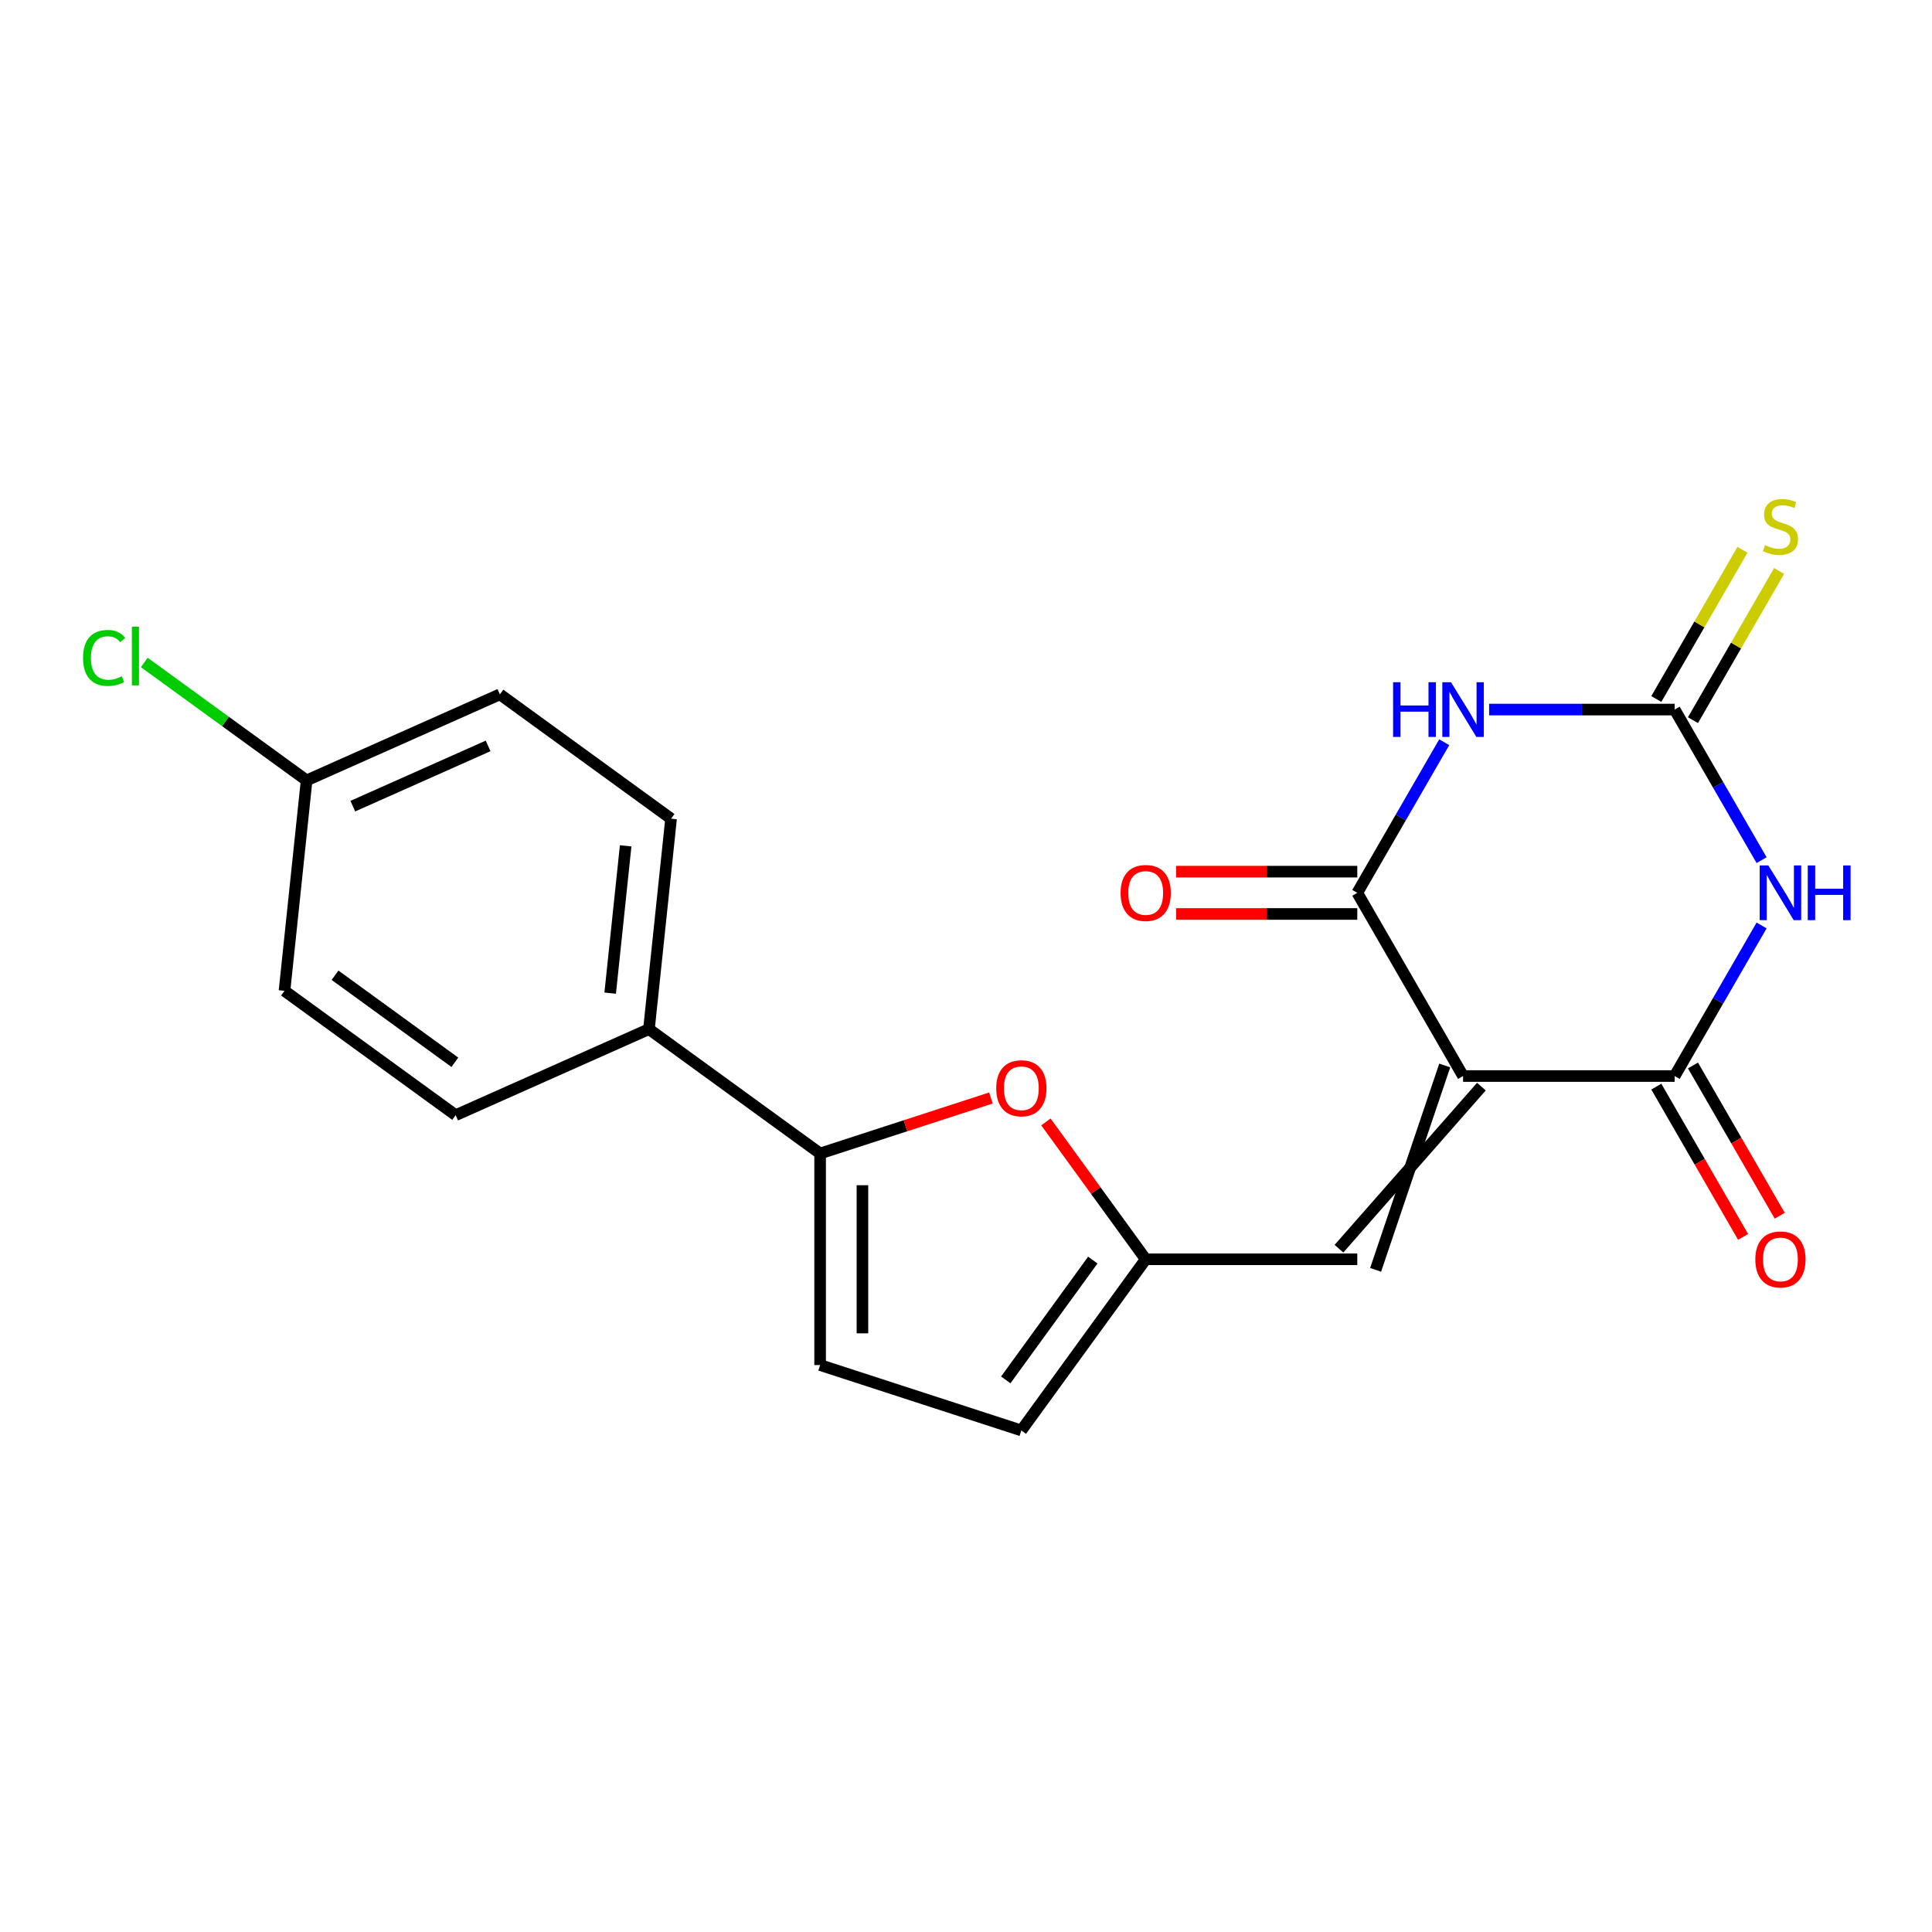 <?xml version='1.0' encoding='iso-8859-1'?>
<svg version='1.1' baseProfile='full'
              xmlns='http://www.w3.org/2000/svg'
                      xmlns:rdkit='http://www.rdkit.org/xml'
                      xmlns:xlink='http://www.w3.org/1999/xlink'
                  xml:space='preserve'
width='1000px' height='1000px' viewBox='0 0 1000 1000'>
<!-- END OF HEADER -->
<rect style='opacity:1.0;fill:#FFFFFF;stroke:none' width='1000' height='1000' x='0' y='0'> </rect>
<path class='bond-2' d='M 757.285,556.959 L 702.528,462.118' style='fill:none;fill-rule:evenodd;stroke:#000000;stroke-width:6px;stroke-linecap:butt;stroke-linejoin:miter;stroke-opacity:1' />
<path class='bond-3' d='M 757.285,556.959 L 866.797,556.959' style='fill:none;fill-rule:evenodd;stroke:#000000;stroke-width:6px;stroke-linecap:butt;stroke-linejoin:miter;stroke-opacity:1' />
<path class='bond-6' d='M 747.8,551.483 L 712.012,657.275' style='fill:none;fill-rule:evenodd;stroke:#000000;stroke-width:6px;stroke-linecap:butt;stroke-linejoin:miter;stroke-opacity:1' />
<path class='bond-6' d='M 766.769,562.434 L 693.044,646.324' style='fill:none;fill-rule:evenodd;stroke:#000000;stroke-width:6px;stroke-linecap:butt;stroke-linejoin:miter;stroke-opacity:1' />
<path class='bond-0' d='M 911.797,479.016 L 889.297,517.987' style='fill:none;fill-rule:evenodd;stroke:#0000FF;stroke-width:6px;stroke-linecap:butt;stroke-linejoin:miter;stroke-opacity:1' />
<path class='bond-0' d='M 889.297,517.987 L 866.797,556.959' style='fill:none;fill-rule:evenodd;stroke:#000000;stroke-width:6px;stroke-linecap:butt;stroke-linejoin:miter;stroke-opacity:1' />
<path class='bond-4' d='M 911.797,445.22 L 889.297,406.249' style='fill:none;fill-rule:evenodd;stroke:#0000FF;stroke-width:6px;stroke-linecap:butt;stroke-linejoin:miter;stroke-opacity:1' />
<path class='bond-4' d='M 889.297,406.249 L 866.797,367.277' style='fill:none;fill-rule:evenodd;stroke:#000000;stroke-width:6px;stroke-linecap:butt;stroke-linejoin:miter;stroke-opacity:1' />
<path class='bond-1' d='M 747.529,384.175 L 725.028,423.146' style='fill:none;fill-rule:evenodd;stroke:#0000FF;stroke-width:6px;stroke-linecap:butt;stroke-linejoin:miter;stroke-opacity:1' />
<path class='bond-1' d='M 725.028,423.146 L 702.528,462.118' style='fill:none;fill-rule:evenodd;stroke:#000000;stroke-width:6px;stroke-linecap:butt;stroke-linejoin:miter;stroke-opacity:1' />
<path class='bond-21' d='M 770.762,367.277 L 818.78,367.277' style='fill:none;fill-rule:evenodd;stroke:#0000FF;stroke-width:6px;stroke-linecap:butt;stroke-linejoin:miter;stroke-opacity:1' />
<path class='bond-21' d='M 818.78,367.277 L 866.797,367.277' style='fill:none;fill-rule:evenodd;stroke:#000000;stroke-width:6px;stroke-linecap:butt;stroke-linejoin:miter;stroke-opacity:1' />
<path class='bond-14' d='M 702.528,451.167 L 655.641,451.167' style='fill:none;fill-rule:evenodd;stroke:#000000;stroke-width:6px;stroke-linecap:butt;stroke-linejoin:miter;stroke-opacity:1' />
<path class='bond-14' d='M 655.641,451.167 L 608.754,451.167' style='fill:none;fill-rule:evenodd;stroke:#FF0000;stroke-width:6px;stroke-linecap:butt;stroke-linejoin:miter;stroke-opacity:1' />
<path class='bond-14' d='M 702.528,473.069 L 655.641,473.069' style='fill:none;fill-rule:evenodd;stroke:#000000;stroke-width:6px;stroke-linecap:butt;stroke-linejoin:miter;stroke-opacity:1' />
<path class='bond-14' d='M 655.641,473.069 L 608.754,473.069' style='fill:none;fill-rule:evenodd;stroke:#FF0000;stroke-width:6px;stroke-linecap:butt;stroke-linejoin:miter;stroke-opacity:1' />
<path class='bond-13' d='M 857.313,562.434 L 879.767,601.326' style='fill:none;fill-rule:evenodd;stroke:#000000;stroke-width:6px;stroke-linecap:butt;stroke-linejoin:miter;stroke-opacity:1' />
<path class='bond-13' d='M 879.767,601.326 L 902.221,640.217' style='fill:none;fill-rule:evenodd;stroke:#FF0000;stroke-width:6px;stroke-linecap:butt;stroke-linejoin:miter;stroke-opacity:1' />
<path class='bond-13' d='M 876.281,551.483 L 898.735,590.374' style='fill:none;fill-rule:evenodd;stroke:#000000;stroke-width:6px;stroke-linecap:butt;stroke-linejoin:miter;stroke-opacity:1' />
<path class='bond-13' d='M 898.735,590.374 L 921.189,629.266' style='fill:none;fill-rule:evenodd;stroke:#FF0000;stroke-width:6px;stroke-linecap:butt;stroke-linejoin:miter;stroke-opacity:1' />
<path class='bond-11' d='M 876.281,372.753 L 898.573,334.141' style='fill:none;fill-rule:evenodd;stroke:#000000;stroke-width:6px;stroke-linecap:butt;stroke-linejoin:miter;stroke-opacity:1' />
<path class='bond-11' d='M 898.573,334.141 L 920.866,295.53' style='fill:none;fill-rule:evenodd;stroke:#CCCC00;stroke-width:6px;stroke-linecap:butt;stroke-linejoin:miter;stroke-opacity:1' />
<path class='bond-11' d='M 857.313,361.802 L 879.605,323.19' style='fill:none;fill-rule:evenodd;stroke:#000000;stroke-width:6px;stroke-linecap:butt;stroke-linejoin:miter;stroke-opacity:1' />
<path class='bond-11' d='M 879.605,323.19 L 901.898,284.579' style='fill:none;fill-rule:evenodd;stroke:#CCCC00;stroke-width:6px;stroke-linecap:butt;stroke-linejoin:miter;stroke-opacity:1' />
<path class='bond-5' d='M 424.493,597.043 L 468.701,582.679' style='fill:none;fill-rule:evenodd;stroke:#000000;stroke-width:6px;stroke-linecap:butt;stroke-linejoin:miter;stroke-opacity:1' />
<path class='bond-5' d='M 468.701,582.679 L 512.908,568.315' style='fill:none;fill-rule:evenodd;stroke:#FF0000;stroke-width:6px;stroke-linecap:butt;stroke-linejoin:miter;stroke-opacity:1' />
<path class='bond-12' d='M 424.493,597.043 L 335.896,532.673' style='fill:none;fill-rule:evenodd;stroke:#000000;stroke-width:6px;stroke-linecap:butt;stroke-linejoin:miter;stroke-opacity:1' />
<path class='bond-22' d='M 424.493,597.043 L 424.493,706.555' style='fill:none;fill-rule:evenodd;stroke:#000000;stroke-width:6px;stroke-linecap:butt;stroke-linejoin:miter;stroke-opacity:1' />
<path class='bond-22' d='M 446.396,613.47 L 446.396,690.129' style='fill:none;fill-rule:evenodd;stroke:#000000;stroke-width:6px;stroke-linecap:butt;stroke-linejoin:miter;stroke-opacity:1' />
<path class='bond-8' d='M 702.528,651.799 L 593.016,651.799' style='fill:none;fill-rule:evenodd;stroke:#000000;stroke-width:6px;stroke-linecap:butt;stroke-linejoin:miter;stroke-opacity:1' />
<path class='bond-7' d='M 541.359,580.699 L 567.187,616.249' style='fill:none;fill-rule:evenodd;stroke:#FF0000;stroke-width:6px;stroke-linecap:butt;stroke-linejoin:miter;stroke-opacity:1' />
<path class='bond-7' d='M 567.187,616.249 L 593.016,651.799' style='fill:none;fill-rule:evenodd;stroke:#000000;stroke-width:6px;stroke-linecap:butt;stroke-linejoin:miter;stroke-opacity:1' />
<path class='bond-10' d='M 593.016,651.799 L 528.646,740.397' style='fill:none;fill-rule:evenodd;stroke:#000000;stroke-width:6px;stroke-linecap:butt;stroke-linejoin:miter;stroke-opacity:1' />
<path class='bond-10' d='M 565.641,652.215 L 520.582,714.233' style='fill:none;fill-rule:evenodd;stroke:#000000;stroke-width:6px;stroke-linecap:butt;stroke-linejoin:miter;stroke-opacity:1' />
<path class='bond-9' d='M 424.493,706.555 L 528.646,740.397' style='fill:none;fill-rule:evenodd;stroke:#000000;stroke-width:6px;stroke-linecap:butt;stroke-linejoin:miter;stroke-opacity:1' />
<path class='bond-15' d='M 335.896,532.673 L 347.343,423.76' style='fill:none;fill-rule:evenodd;stroke:#000000;stroke-width:6px;stroke-linecap:butt;stroke-linejoin:miter;stroke-opacity:1' />
<path class='bond-15' d='M 315.83,514.047 L 323.843,437.808' style='fill:none;fill-rule:evenodd;stroke:#000000;stroke-width:6px;stroke-linecap:butt;stroke-linejoin:miter;stroke-opacity:1' />
<path class='bond-16' d='M 335.896,532.673 L 235.851,577.216' style='fill:none;fill-rule:evenodd;stroke:#000000;stroke-width:6px;stroke-linecap:butt;stroke-linejoin:miter;stroke-opacity:1' />
<path class='bond-19' d='M 347.343,423.76 L 258.745,359.391' style='fill:none;fill-rule:evenodd;stroke:#000000;stroke-width:6px;stroke-linecap:butt;stroke-linejoin:miter;stroke-opacity:1' />
<path class='bond-18' d='M 235.851,577.216 L 147.254,512.846' style='fill:none;fill-rule:evenodd;stroke:#000000;stroke-width:6px;stroke-linecap:butt;stroke-linejoin:miter;stroke-opacity:1' />
<path class='bond-18' d='M 235.435,549.841 L 173.417,504.782' style='fill:none;fill-rule:evenodd;stroke:#000000;stroke-width:6px;stroke-linecap:butt;stroke-linejoin:miter;stroke-opacity:1' />
<path class='bond-17' d='M 158.701,403.933 L 147.254,512.846' style='fill:none;fill-rule:evenodd;stroke:#000000;stroke-width:6px;stroke-linecap:butt;stroke-linejoin:miter;stroke-opacity:1' />
<path class='bond-20' d='M 158.701,403.933 L 116.691,373.411' style='fill:none;fill-rule:evenodd;stroke:#000000;stroke-width:6px;stroke-linecap:butt;stroke-linejoin:miter;stroke-opacity:1' />
<path class='bond-20' d='M 116.691,373.411 L 74.681,342.889' style='fill:none;fill-rule:evenodd;stroke:#00CC00;stroke-width:6px;stroke-linecap:butt;stroke-linejoin:miter;stroke-opacity:1' />
<path class='bond-23' d='M 158.701,403.933 L 258.745,359.391' style='fill:none;fill-rule:evenodd;stroke:#000000;stroke-width:6px;stroke-linecap:butt;stroke-linejoin:miter;stroke-opacity:1' />
<path class='bond-23' d='M 182.616,417.261 L 252.647,386.081' style='fill:none;fill-rule:evenodd;stroke:#000000;stroke-width:6px;stroke-linecap:butt;stroke-linejoin:miter;stroke-opacity:1' />
<path  class='atom-1' d='M 915.293 447.958
L 924.573 462.958
Q 925.493 464.438, 926.973 467.118
Q 928.453 469.798, 928.533 469.958
L 928.533 447.958
L 932.293 447.958
L 932.293 476.278
L 928.413 476.278
L 918.453 459.878
Q 917.293 457.958, 916.053 455.758
Q 914.853 453.558, 914.493 452.878
L 914.493 476.278
L 910.813 476.278
L 910.813 447.958
L 915.293 447.958
' fill='#0000FF'/>
<path  class='atom-1' d='M 935.693 447.958
L 939.533 447.958
L 939.533 459.998
L 954.013 459.998
L 954.013 447.958
L 957.853 447.958
L 957.853 476.278
L 954.013 476.278
L 954.013 463.198
L 939.533 463.198
L 939.533 476.278
L 935.693 476.278
L 935.693 447.958
' fill='#0000FF'/>
<path  class='atom-2' d='M 721.065 353.117
L 724.905 353.117
L 724.905 365.157
L 739.385 365.157
L 739.385 353.117
L 743.225 353.117
L 743.225 381.437
L 739.385 381.437
L 739.385 368.357
L 724.905 368.357
L 724.905 381.437
L 721.065 381.437
L 721.065 353.117
' fill='#0000FF'/>
<path  class='atom-2' d='M 751.025 353.117
L 760.305 368.117
Q 761.225 369.597, 762.705 372.277
Q 764.185 374.957, 764.265 375.117
L 764.265 353.117
L 768.025 353.117
L 768.025 381.437
L 764.145 381.437
L 754.185 365.037
Q 753.025 363.117, 751.785 360.917
Q 750.585 358.717, 750.225 358.037
L 750.225 381.437
L 746.545 381.437
L 746.545 353.117
L 751.025 353.117
' fill='#0000FF'/>
<path  class='atom-8' d='M 515.646 563.282
Q 515.646 556.482, 519.006 552.682
Q 522.366 548.882, 528.646 548.882
Q 534.926 548.882, 538.286 552.682
Q 541.646 556.482, 541.646 563.282
Q 541.646 570.162, 538.246 574.082
Q 534.846 577.962, 528.646 577.962
Q 522.406 577.962, 519.006 574.082
Q 515.646 570.202, 515.646 563.282
M 528.646 574.762
Q 532.966 574.762, 535.286 571.882
Q 537.646 568.962, 537.646 563.282
Q 537.646 557.722, 535.286 554.922
Q 532.966 552.082, 528.646 552.082
Q 524.326 552.082, 521.966 554.882
Q 519.646 557.682, 519.646 563.282
Q 519.646 569.002, 521.966 571.882
Q 524.326 574.762, 528.646 574.762
' fill='#FF0000'/>
<path  class='atom-12' d='M 913.553 282.157
Q 913.873 282.277, 915.193 282.837
Q 916.513 283.397, 917.953 283.757
Q 919.433 284.077, 920.873 284.077
Q 923.553 284.077, 925.113 282.797
Q 926.673 281.477, 926.673 279.197
Q 926.673 277.637, 925.873 276.677
Q 925.113 275.717, 923.913 275.197
Q 922.713 274.677, 920.713 274.077
Q 918.193 273.317, 916.673 272.597
Q 915.193 271.877, 914.113 270.357
Q 913.073 268.837, 913.073 266.277
Q 913.073 262.717, 915.473 260.517
Q 917.913 258.317, 922.713 258.317
Q 925.993 258.317, 929.713 259.877
L 928.793 262.957
Q 925.393 261.557, 922.833 261.557
Q 920.073 261.557, 918.553 262.717
Q 917.033 263.837, 917.073 265.797
Q 917.073 267.317, 917.833 268.237
Q 918.633 269.157, 919.753 269.677
Q 920.913 270.197, 922.833 270.797
Q 925.393 271.597, 926.913 272.397
Q 928.433 273.197, 929.513 274.837
Q 930.633 276.437, 930.633 279.197
Q 930.633 283.117, 927.993 285.237
Q 925.393 287.317, 921.033 287.317
Q 918.513 287.317, 916.593 286.757
Q 914.713 286.237, 912.473 285.317
L 913.553 282.157
' fill='#CCCC00'/>
<path  class='atom-14' d='M 908.553 651.879
Q 908.553 645.079, 911.913 641.279
Q 915.273 637.479, 921.553 637.479
Q 927.833 637.479, 931.193 641.279
Q 934.553 645.079, 934.553 651.879
Q 934.553 658.759, 931.153 662.679
Q 927.753 666.559, 921.553 666.559
Q 915.313 666.559, 911.913 662.679
Q 908.553 658.799, 908.553 651.879
M 921.553 663.359
Q 925.873 663.359, 928.193 660.479
Q 930.553 657.559, 930.553 651.879
Q 930.553 646.319, 928.193 643.519
Q 925.873 640.679, 921.553 640.679
Q 917.233 640.679, 914.873 643.479
Q 912.553 646.279, 912.553 651.879
Q 912.553 657.599, 914.873 660.479
Q 917.233 663.359, 921.553 663.359
' fill='#FF0000'/>
<path  class='atom-15' d='M 580.016 462.198
Q 580.016 455.398, 583.376 451.598
Q 586.736 447.798, 593.016 447.798
Q 599.296 447.798, 602.656 451.598
Q 606.016 455.398, 606.016 462.198
Q 606.016 469.078, 602.616 472.998
Q 599.216 476.878, 593.016 476.878
Q 586.776 476.878, 583.376 472.998
Q 580.016 469.118, 580.016 462.198
M 593.016 473.678
Q 597.336 473.678, 599.656 470.798
Q 602.016 467.878, 602.016 462.198
Q 602.016 456.638, 599.656 453.838
Q 597.336 450.998, 593.016 450.998
Q 588.696 450.998, 586.336 453.798
Q 584.016 456.598, 584.016 462.198
Q 584.016 467.918, 586.336 470.798
Q 588.696 473.678, 593.016 473.678
' fill='#FF0000'/>
<path  class='atom-21' d='M 42.983 340.543
Q 42.983 333.503, 46.263 329.823
Q 49.583 326.103, 55.863 326.103
Q 61.703 326.103, 64.823 330.223
L 62.183 332.383
Q 59.903 329.383, 55.863 329.383
Q 51.583 329.383, 49.303 332.263
Q 47.063 335.103, 47.063 340.543
Q 47.063 346.143, 49.383 349.023
Q 51.743 351.903, 56.303 351.903
Q 59.423 351.903, 63.063 350.023
L 64.183 353.023
Q 62.703 353.983, 60.463 354.543
Q 58.223 355.103, 55.743 355.103
Q 49.583 355.103, 46.263 351.343
Q 42.983 347.583, 42.983 340.543
' fill='#00CC00'/>
<path  class='atom-21' d='M 68.263 324.383
L 71.943 324.383
L 71.943 354.743
L 68.263 354.743
L 68.263 324.383
' fill='#00CC00'/>
</svg>
